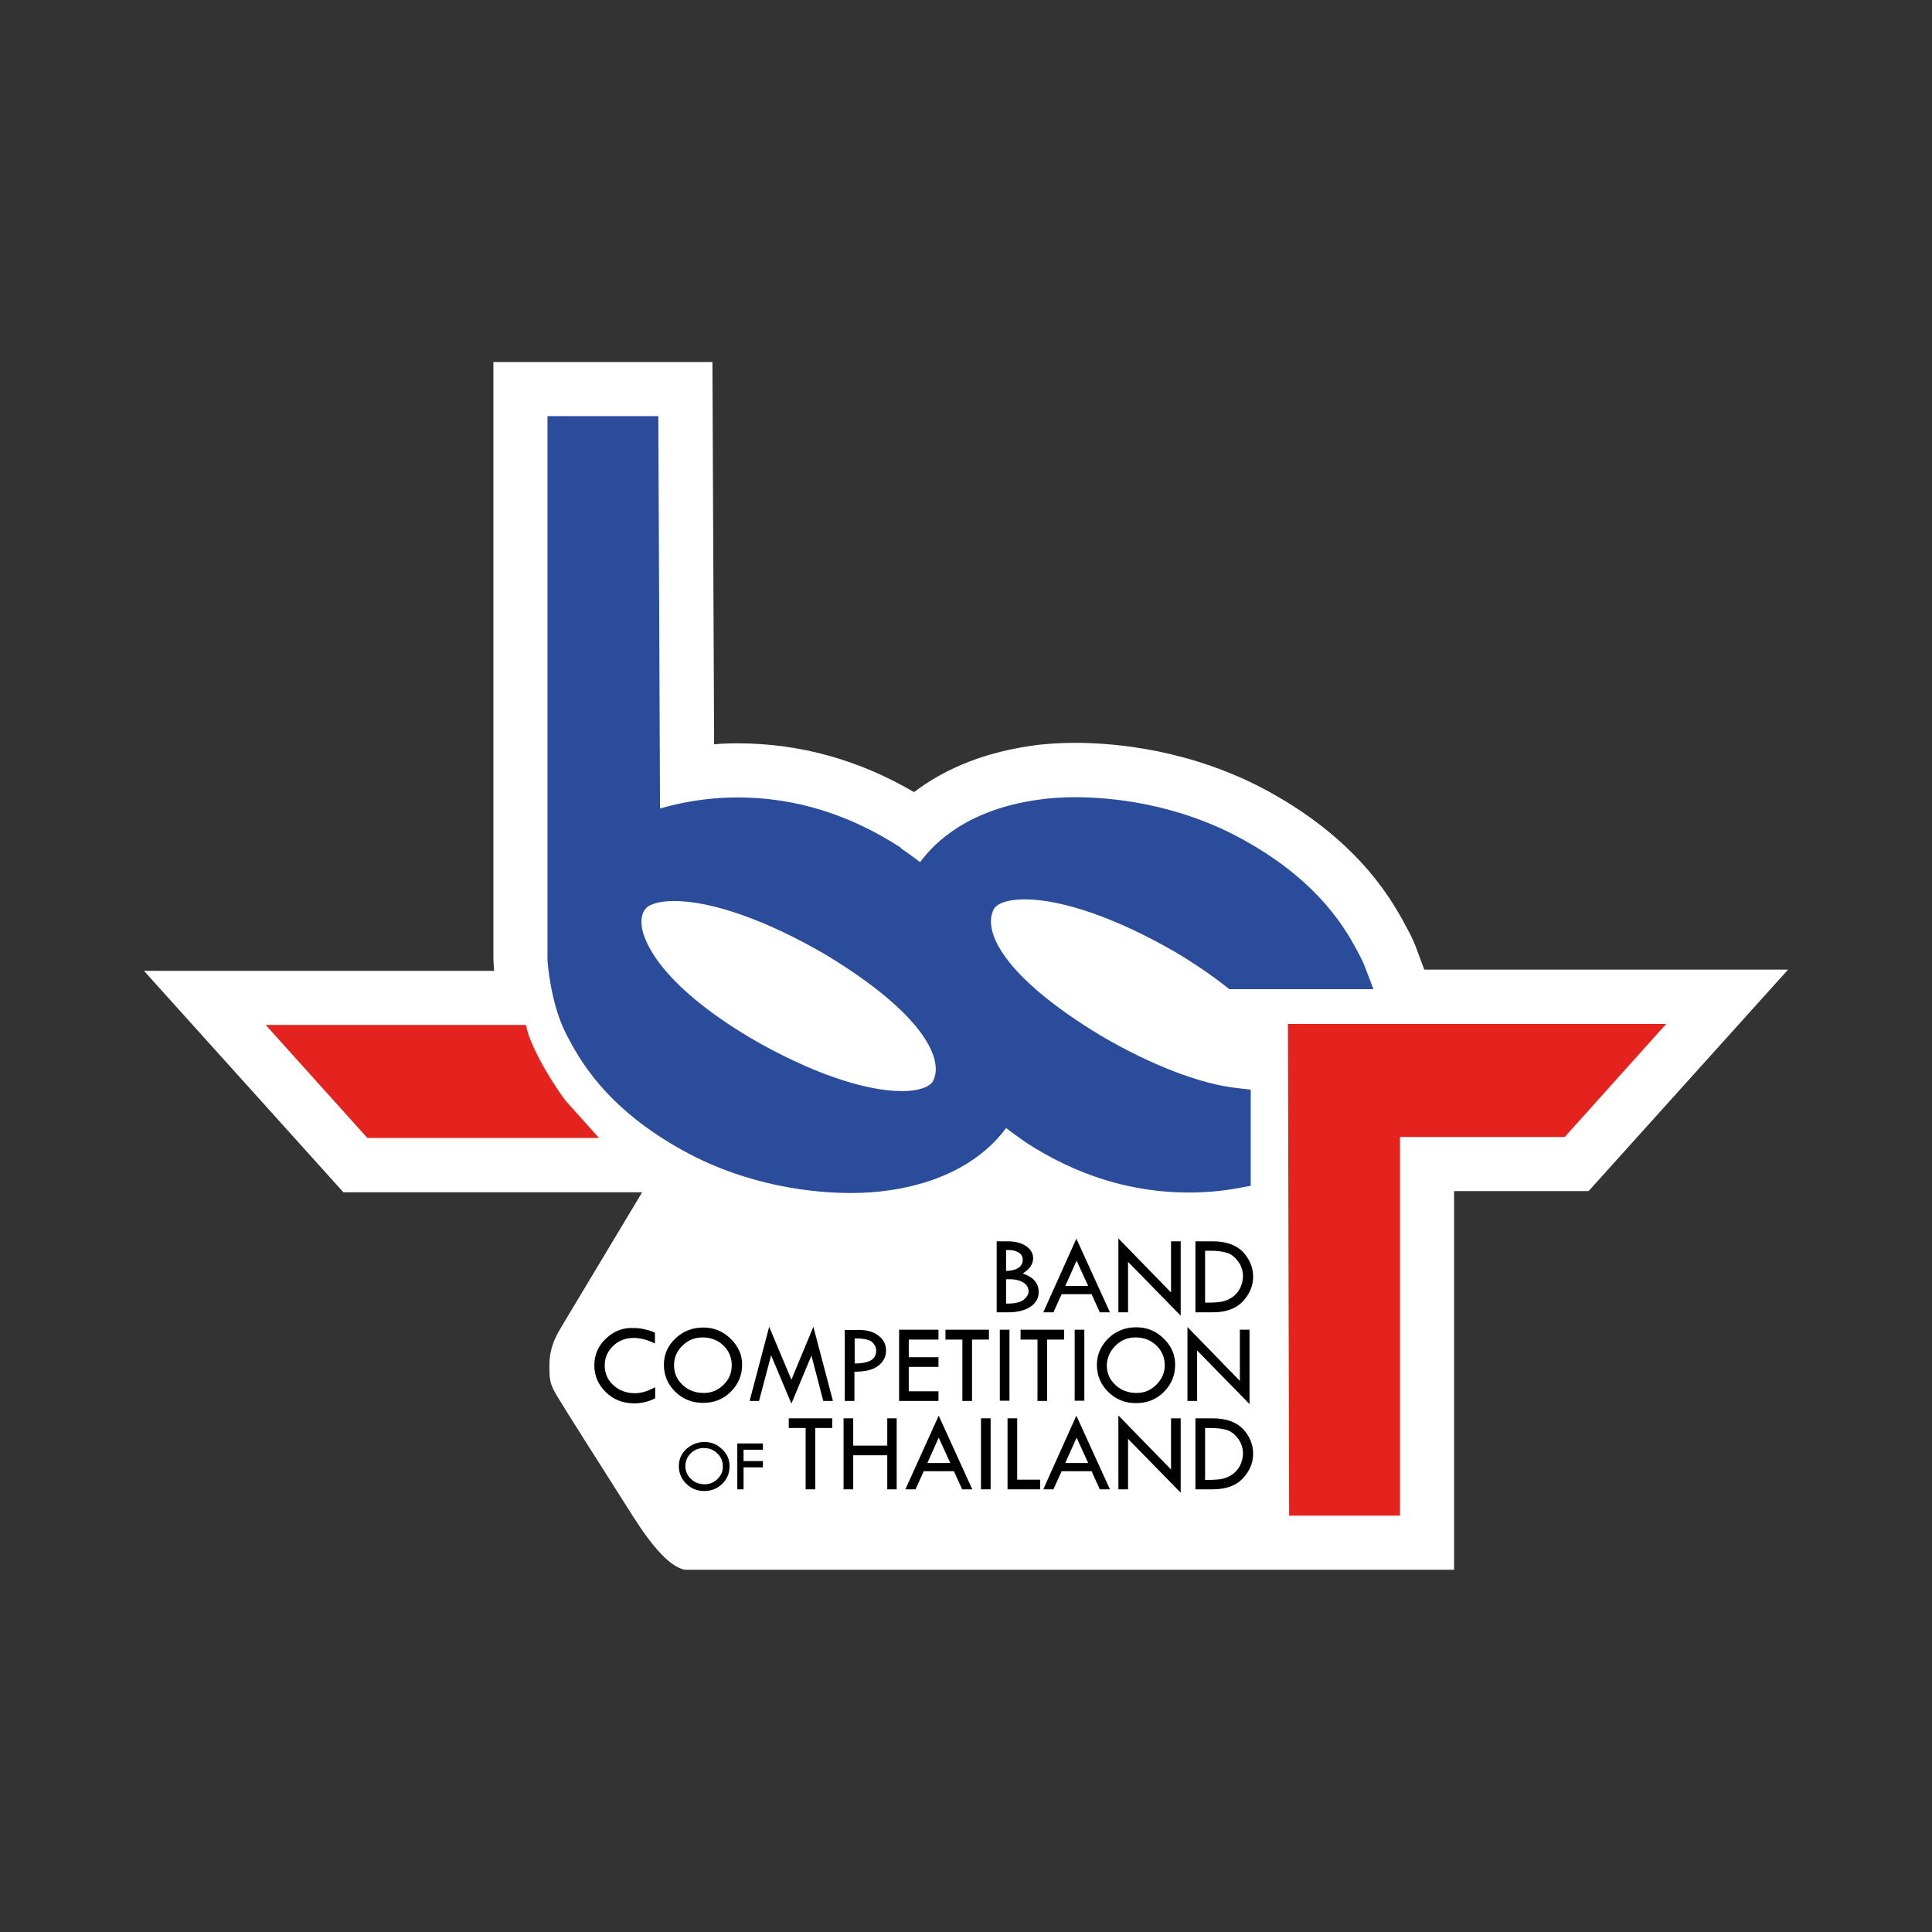 <?xml version="1.0" encoding="utf-8"?>
<!-- Generator: Adobe Illustrator 25.2.1, SVG Export Plug-In . SVG Version: 6.00 Build 0)  -->
<svg version="1.1" id="Layer_1" xmlns="http://www.w3.org/2000/svg" xmlns:xlink="http://www.w3.org/1999/xlink" x="0px" y="0px"
	 viewBox="0 0 800 800" style="enable-background:new 0 0 800 800;" xml:space="preserve">
<rect x="0" y="0" width="800" height="800" fill="#333333" stroke="none"/>
<style type="text/css">
	.st0{fill:#FFFFFF;}
	.st1{fill:#E4221E;}
	.st2{fill:#2A4C9B;}
</style>
<g>
	<path class="st0" d="M589.8,401.6l-2.9-7.8c-1.1-3.1-2.4-6-3.9-8.7c-5.7-10.8-18.9-35.9-57.2-57.1c-32.1-17.7-64.2-20.4-80.4-20.4
		c-6.7,0-13.1,0.4-18.9,1.3c-21.9,3.2-37.4,11-48,19.1c-22.9-13.4-47.4-20.2-73-20.2c-3.4,0-6.7,0.1-9.8,0.4L295,149.9h-90.7
		l0,247.4l0.1,1.6c0,0.6,0.1,1.7,0.2,3.1l-145,0l82.6,91.7h10l46.2,0l67.5,0l-33.3,55.5c-3,5-5.1,9.4-5.1,16.4c0,5.2,0,7.3,3.3,12.7
		c3.5,5.8,17,27.1,26.5,42c5.4,8.4,16.5,27.8,26.3,29.7c0,0,0,0,0,0h318.5l0-156.8h55.7l82.6-91.7H589.8z M265.9,493.7"/>
	<g>
		<polygon class="st1" points="533.8,627.6 533.3,424 689.9,424 647.9,470.8 579.7,470.8 579.7,627.6 		"/>
		<path class="st1" d="M152.1,471.2l-42.1-46.8h22.4l11.9,0l73.4,0l1.2,4.3c5,13.5,15.2,27,15.3,27.1l13.8,15.4h-25.6l-5.9,0H152.1z
			"/>
		<path class="st2" d="M456.1,429c-40.8-24.6-49.5-43.7-44.5-52.7c1.1-1.9,5-3.9,12.7-3.9c15.7,0,38.5,8,62.3,21.8
			c7.8,4.6,14.8,9.4,20.8,14.1l1.6,1.3h59.7l-3-7.9c-0.8-2.2-1.7-4.2-2.7-6.1c-5.1-9.7-15.8-30-48.2-47.9
			c-27.7-15.3-55.5-17.6-69.6-17.6c-5.6,0-10.9,0.4-15.7,1.1c-28.4,4.1-42.3,17.3-48.5,25.8c-2.6-2-5.3-3.9-8-5.8L373,351
			c-21.2-13.8-43.9-20.8-67.5-20.8c-13.9,0-25.1,2.5-32.2,4.6l-0.7-162.5h-45.9l0,224.9l0,0.2c0,0.7,1.2,18.3,7.9,31.1
			c5.1,9.7,15.8,30,48.2,47.9c27.7,15.3,55.5,17.6,69.6,17.6c5.6,0,10.9-0.4,15.7-1.1c28.4-4.1,42.3-17.3,48.5-25.8
			c2.6,2,5.3,3.9,8,5.8l0.1,0.1c21.2,13.8,43.9,20.8,67.5,20.8c7,0,14.1-0.6,20.9-1.9l4.8-0.9v-39.8l-5.2-0.6
			C497.4,449,477.2,441.3,456.1,429z M373.4,451.8c-15.7,0-38.5-8-62.3-21.8c-38.9-23.1-44.5-41-45.3-45.9c-0.5-3.4,0-6.1,1.6-7.9
			c1.7-2,6.1-3.1,11.8-3.1c15.7,0,38.5,8.1,62.5,22.1c40.8,24.6,49.5,43.7,44.5,52.7C385.1,449.7,381.2,451.8,373.4,451.8z"/>
	</g>
	<g>
		<path d="M427.8,521c0-2-1-3.7-2.9-5c-1.9-1.3-4.4-2-7.5-2h-4.7v29.4h4.8c3.8,0,6.9-0.8,9.2-2.3c2.3-1.6,3.4-3.6,3.4-6.1
			c0-3.6-2.2-6.2-6.6-7.7C426.3,525.6,427.8,523.5,427.8,521z M423.8,531.1c1.4,0.9,2.1,2.1,2.1,3.6c0,1.2-0.6,2.3-1.9,3.4
			c-1.3,1.1-3.6,1.7-7.1,1.7h-0.3v-10.1h1.4C420.5,529.7,422.4,530.2,423.8,531.1z M421.7,525c-1.2,0.8-2.9,1.2-5.1,1.3v-8.7
			c0.3,0,0.6,0,1,0c1.8,0,3.2,0.4,4.3,1.1c1.1,0.7,1.6,1.7,1.6,3C423.5,523,422.9,524.2,421.7,525z"/>
		<path d="M432,543.4h4.2l3.4-7.5H452l3.4,7.5h4.2l-13.9-30.5L432,543.4z M441.1,532.5l4.7-10.5l4.8,10.5H441.1z"/>
		<polygon points="484.9,535.2 463.1,512.8 463.1,543.4 467.1,543.4 467.1,522.5 488.9,544.8 488.9,514 484.9,514 		"/>
		<path d="M502.1,514h-7.1v29.4h7.2c5.4,0,9.6-1.5,12.4-4.5c2.8-3,4.3-6.4,4.3-10.2c0-3.8-1.4-7.2-4.1-10.2
			C511.9,515.5,507.7,514,502.1,514z M513.4,533.6c-0.8,1.5-1.9,2.7-3.2,3.6c-1.4,0.9-2.8,1.5-4.3,1.8c-1.5,0.3-3.8,0.4-6.7,0.4
			h-0.2v-21.5h2c3,0,5.4,0.3,7.2,0.9c1.8,0.6,3.3,1.9,4.6,3.7c1.3,1.8,1.9,3.9,1.9,6.1C514.6,530.5,514.2,532.1,513.4,533.6z"/>
		<path d="M250.9,554.3c-3.2,3-4.8,6.7-4.8,11c0,4.4,1.6,8.1,4.8,11.2c3.2,3.1,7.1,4.6,11.7,4.6c3.1,0,6-0.7,8.7-2.1v-4.6
			c-2.9,1.6-5.7,2.5-8.3,2.5c-3.6,0-6.6-1.1-9-3.3c-2.4-2.2-3.6-4.9-3.6-8.2c0-3.2,1.2-5.9,3.5-8.1c2.3-2.2,5.2-3.3,8.6-3.3
			c2.7,0,5.6,0.8,8.7,2.3v-4.5c-3.1-1.3-6.1-1.9-8.9-1.9C257.9,549.7,254.1,551.2,250.9,554.3z"/>
		<path d="M302.5,554.3c-3.2-3.1-6.9-4.6-11.3-4.6c-4.5,0-8.3,1.5-11.5,4.5c-3.2,3-4.8,6.7-4.8,10.9c0,4.4,1.6,8.1,4.7,11.2
			c3.2,3.1,7,4.6,11.5,4.6c4.6,0,8.4-1.5,11.5-4.6c3.1-3.1,4.7-6.8,4.7-11.3C307.3,561,305.7,557.4,302.5,554.3z M299.6,573.4
			c-2.3,2.3-5,3.4-8.2,3.4c-3.4,0-6.4-1.1-8.7-3.3c-2.4-2.2-3.6-4.9-3.6-8.2c0-3.2,1.2-5.9,3.5-8.1c2.3-2.3,5.1-3.4,8.3-3.4
			c3.4,0,6.3,1.1,8.6,3.3c2.3,2.2,3.5,5,3.5,8.2C303,568.5,301.9,571.2,299.6,573.4z"/>
		<polygon points="327.7,571.3 318.5,549.4 310.4,580.1 314.3,580.1 319.3,561.2 327.7,581.2 336,561.3 340.9,580.1 344.9,580.1 
			336.8,549.4 		"/>
		<path d="M353.9,568c4.4,0,7.7-0.8,9.8-2.5c2.2-1.7,3.2-3.8,3.2-6.3c0-2.5-1-4.5-3.1-6.1c-2-1.6-4.7-2.4-8.1-2.4h-5.9v29.4h4V568z
			 M353.9,554.2c3.7,0,6.1,0.5,7.2,1.5c1.1,1,1.7,2.2,1.7,3.6c0,1.8-0.7,3.1-2.2,4c-1.5,0.8-3.7,1.3-6.7,1.3V554.2z"/>
		<polygon points="388.6,554.7 388.6,550.6 372.3,550.6 372.3,580.1 388.6,580.1 388.6,576.1 376.3,576.1 376.3,566 388.6,566 
			388.6,562 376.3,562 376.3,554.7 		"/>
		<polygon points="402.5,580.1 402.5,554.7 409.5,554.7 409.5,550.6 391.5,550.6 391.5,554.7 398.5,554.7 398.5,580.1 		"/>
		<rect x="414" y="550.6" width="4" height="29.4"/>
		<polygon points="422.6,554.7 429.6,554.7 429.6,580.1 433.6,580.1 433.6,554.7 440.6,554.7 440.6,550.6 422.6,550.6 		"/>
		<rect x="445" y="550.6" width="4" height="29.4"/>
		<path d="M454.2,565.2c0,4.4,1.6,8.1,4.7,11.2c3.2,3.1,7,4.6,11.5,4.6c4.6,0,8.4-1.5,11.5-4.6c3.1-3.1,4.7-6.8,4.7-11.3
			c0-4.2-1.6-7.8-4.8-10.9c-3.2-3.1-6.9-4.6-11.3-4.6c-4.5,0-8.3,1.5-11.5,4.5C455.8,557.3,454.2,560.9,454.2,565.2z M461.9,557.2
			c2.3-2.3,5.1-3.4,8.3-3.4c3.4,0,6.3,1.1,8.6,3.3c2.3,2.2,3.5,5,3.5,8.2c0,3.1-1.2,5.8-3.5,8.1c-2.3,2.3-5,3.4-8.2,3.4
			c-3.4,0-6.4-1.1-8.7-3.3c-2.4-2.2-3.6-4.9-3.6-8.2C458.4,562.2,459.6,559.5,461.9,557.2z"/>
		<polygon points="495.7,559.2 517.4,581.4 517.4,550.6 513.4,550.6 513.4,571.8 491.7,549.5 491.7,580.1 495.7,580.1 		"/>
		<path d="M291.7,597.1c-2.9,0-5.4,1-7.5,2.9c-2.1,2-3.1,4.3-3.1,7.1c0,2.8,1,5.3,3.1,7.3c2,2,4.5,3,7.4,3c2.9,0,5.4-1,7.5-3
			c2-2,3-4.4,3-7.3c0-2.7-1-5.1-3.1-7C297,598.1,294.6,597.1,291.7,597.1z M297.1,612.4c-1.5,1.5-3.3,2.2-5.3,2.2
			c-2.2,0-4.1-0.7-5.7-2.2c-1.5-1.4-2.3-3.2-2.3-5.3c0-2,0.7-3.8,2.2-5.3c1.5-1.5,3.3-2.2,5.4-2.2c2.2,0,4.1,0.7,5.6,2.2
			c1.5,1.4,2.3,3.2,2.3,5.3C299.4,609.2,298.6,611,297.1,612.4z"/>
		<polygon points="305.3,616.7 307.9,616.7 307.9,607.6 315.9,607.6 315.9,605 307.9,605 307.9,600.3 315.9,600.3 315.9,597.7 
			305.3,597.7 		"/>
		<polygon points="326.6,591.3 333.6,591.3 333.6,616.7 337.6,616.7 337.6,591.3 344.6,591.3 344.6,587.3 326.6,587.3 		"/>
		<polygon points="367.4,598.6 353.3,598.6 353.3,587.3 349.3,587.3 349.3,616.7 353.3,616.7 353.3,602.6 367.4,602.6 367.4,616.7 
			371.3,616.7 371.3,587.3 367.4,587.3 		"/>
		<path d="M374.9,616.7h4.2l3.4-7.5h12.5l3.4,7.5h4.2l-13.9-30.5L374.9,616.7z M384,605.8l4.7-10.5l4.8,10.5H384z"/>
		<rect x="406.2" y="587.3" width="4" height="29.4"/>
		<polygon points="421.2,587.3 417.2,587.3 417.2,616.7 430.7,616.7 430.7,612.7 421.2,612.7 		"/>
		<path d="M432,616.7h4.2l3.4-7.5H452l3.4,7.5h4.2l-13.9-30.5L432,616.7z M441.1,605.8l4.7-10.5l4.8,10.5H441.1z"/>
		<polygon points="484.9,608.5 463.1,586.1 463.1,616.7 467.1,616.7 467.1,595.8 488.9,618.1 488.9,587.3 484.9,587.3 		"/>
		<path d="M502.1,587.3h-7.1v29.4h7.2c5.4,0,9.6-1.5,12.4-4.5c2.8-3,4.3-6.4,4.3-10.2c0-3.8-1.4-7.2-4.1-10.2
			C511.9,588.8,507.7,587.3,502.1,587.3z M513.4,607c-0.8,1.5-1.9,2.7-3.2,3.6c-1.4,0.9-2.8,1.5-4.3,1.8c-1.5,0.3-3.8,0.4-6.7,0.4
			h-0.2v-21.5h2c3,0,5.4,0.3,7.2,0.9c1.8,0.6,3.3,1.9,4.6,3.7c1.3,1.8,1.9,3.9,1.9,6.1C514.6,603.8,514.2,605.5,513.4,607z"/>
	</g>
</g>
</svg>
